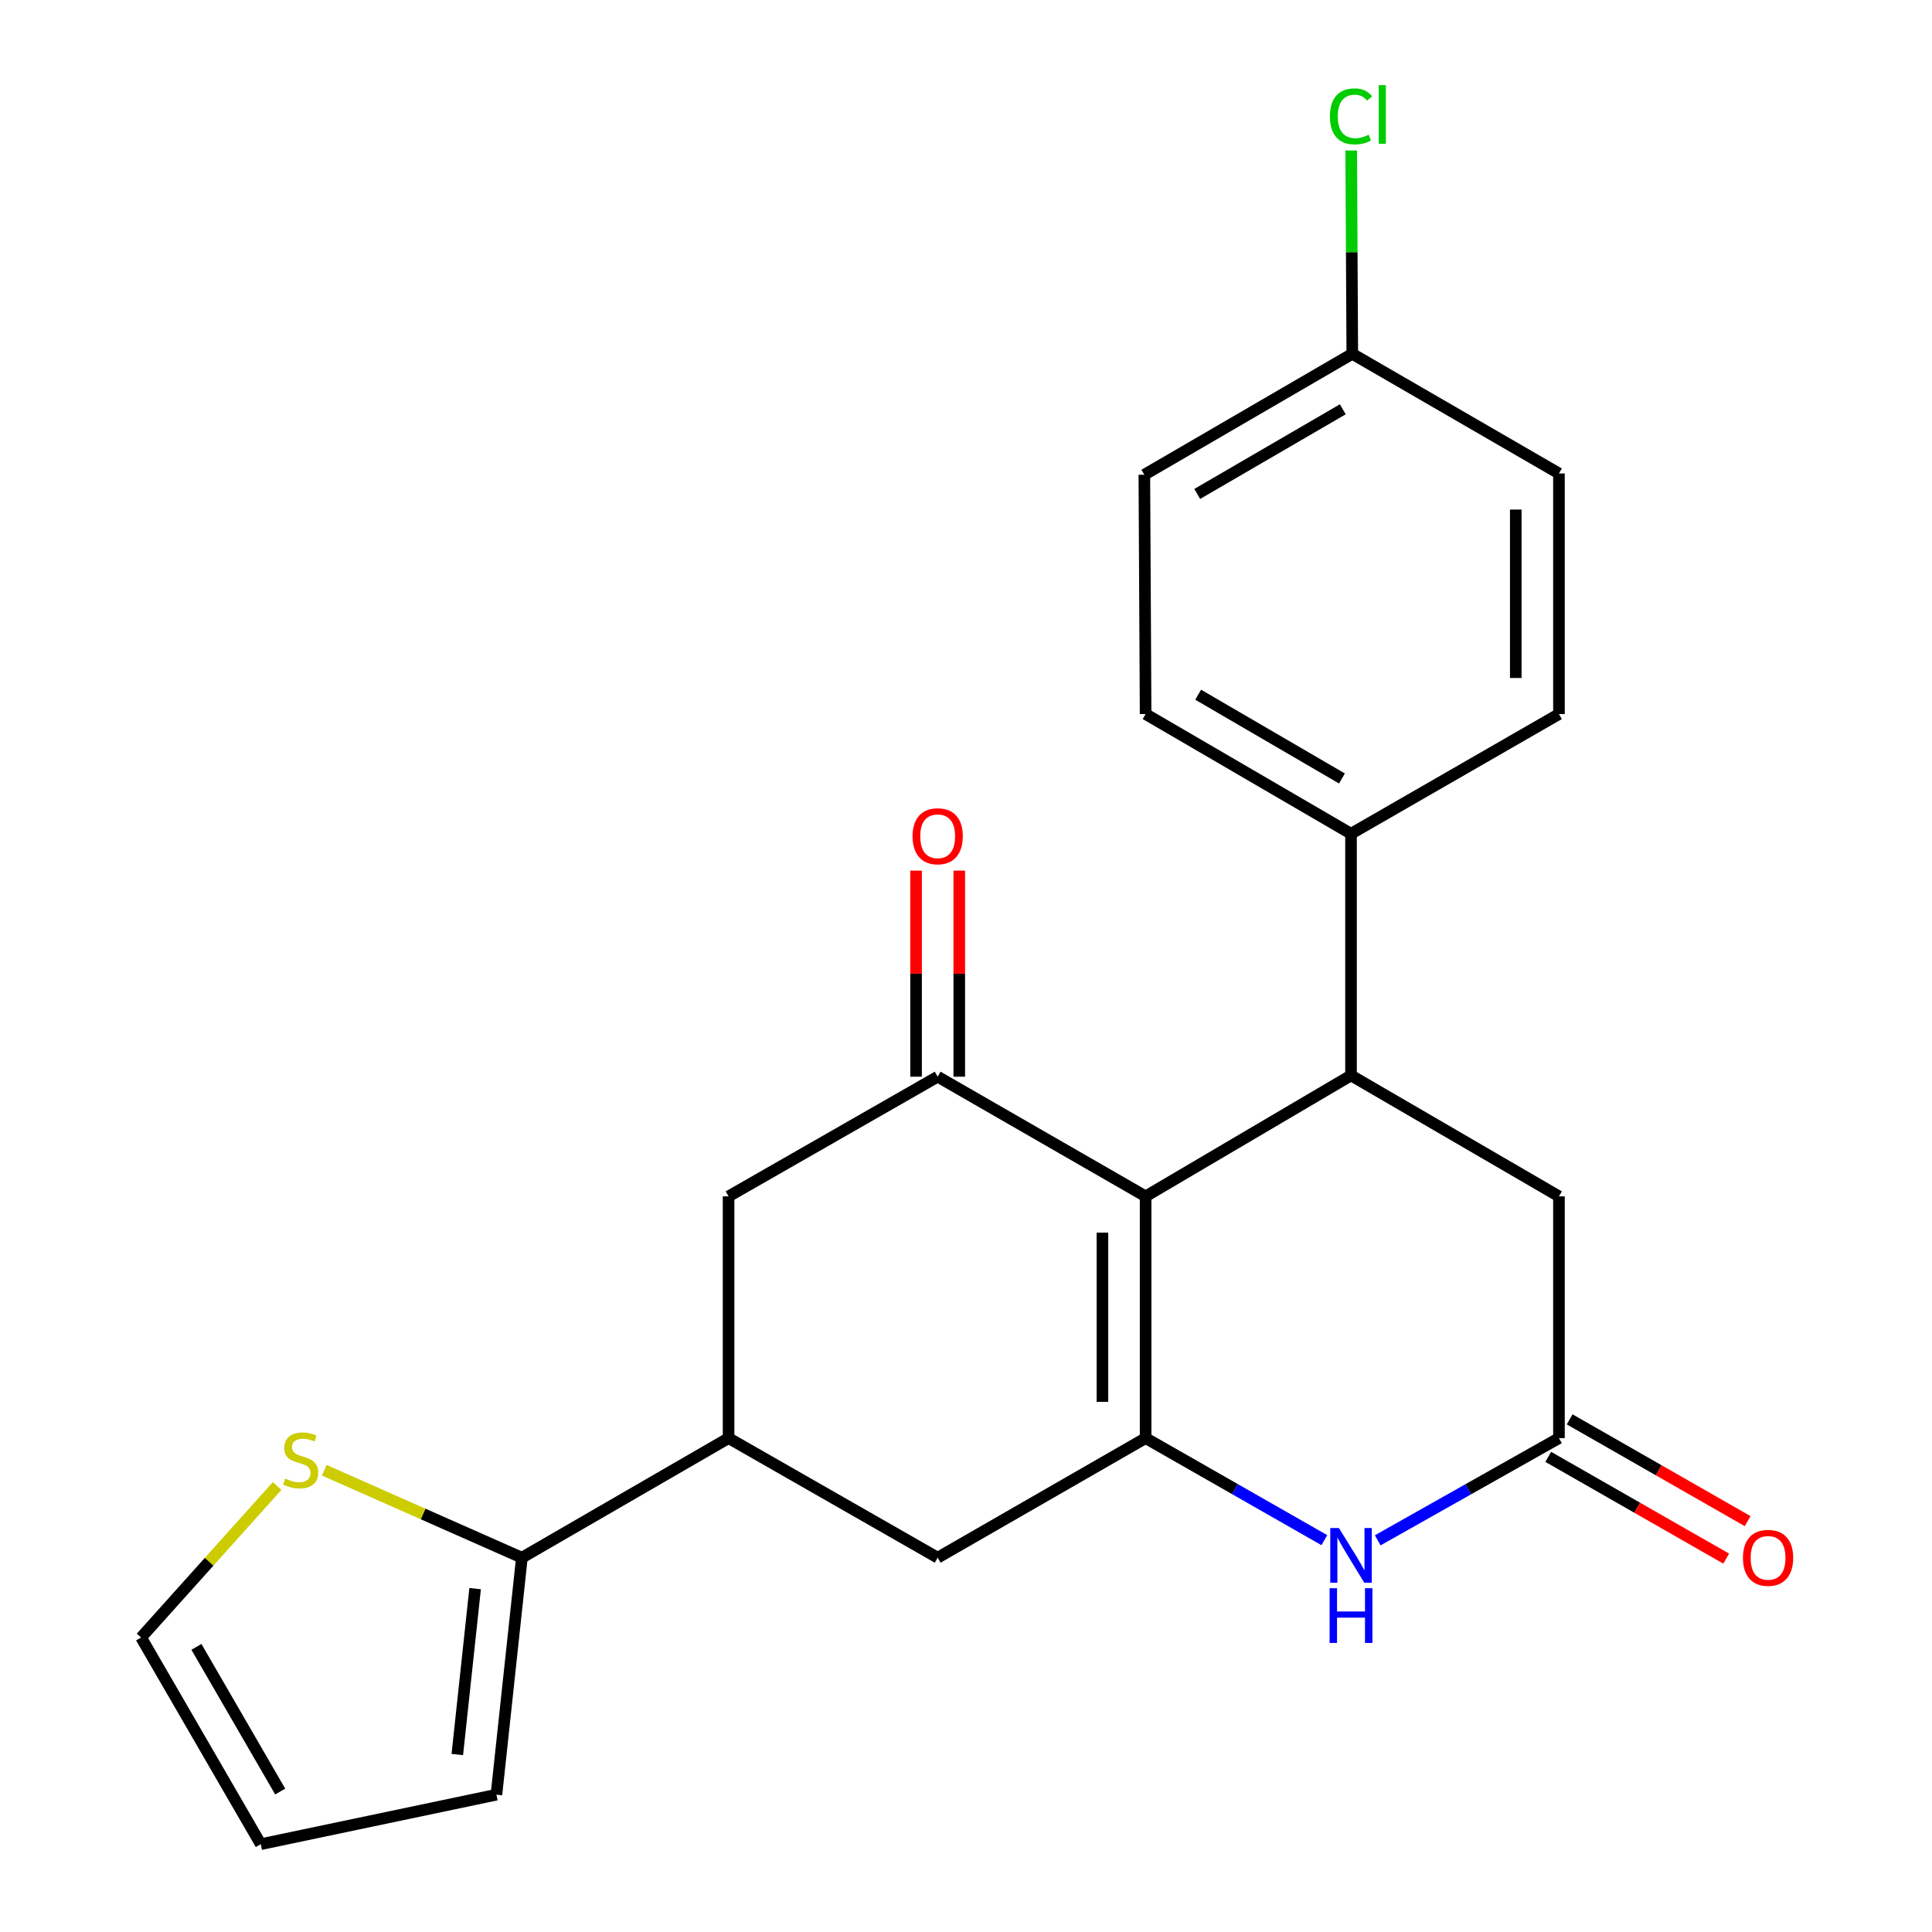 <?xml version='1.0' encoding='iso-8859-1'?>
<svg version='1.1' baseProfile='full'
              xmlns='http://www.w3.org/2000/svg'
                      xmlns:rdkit='http://www.rdkit.org/xml'
                      xmlns:xlink='http://www.w3.org/1999/xlink'
                  xml:space='preserve'
width='1000px' height='1000px' viewBox='0 0 1000 1000'>
<!-- END OF HEADER -->
<rect style='opacity:1.0;fill:#FFFFFF;stroke:none' width='1000' height='1000' x='0' y='0'> </rect>
<path class='bond-0' d='M 592.968,619.236 L 592.968,744.364' style='fill:none;fill-rule:evenodd;stroke:#000000;stroke-width:6px;stroke-linecap:butt;stroke-linejoin:miter;stroke-opacity:1' />
<path class='bond-0' d='M 570.615,638.005 L 570.615,725.594' style='fill:none;fill-rule:evenodd;stroke:#000000;stroke-width:6px;stroke-linecap:butt;stroke-linejoin:miter;stroke-opacity:1' />
<path class='bond-1' d='M 592.968,619.236 L 485.337,557.292' style='fill:none;fill-rule:evenodd;stroke:#000000;stroke-width:6px;stroke-linecap:butt;stroke-linejoin:miter;stroke-opacity:1' />
<path class='bond-2' d='M 592.968,619.236 L 699.282,556.634' style='fill:none;fill-rule:evenodd;stroke:#000000;stroke-width:6px;stroke-linecap:butt;stroke-linejoin:miter;stroke-opacity:1' />
<path class='bond-3' d='M 592.968,744.364 L 639.225,770.774' style='fill:none;fill-rule:evenodd;stroke:#000000;stroke-width:6px;stroke-linecap:butt;stroke-linejoin:miter;stroke-opacity:1' />
<path class='bond-3' d='M 639.225,770.774 L 685.481,797.185' style='fill:none;fill-rule:evenodd;stroke:#0000FF;stroke-width:6px;stroke-linecap:butt;stroke-linejoin:miter;stroke-opacity:1' />
<path class='bond-7' d='M 592.968,744.364 L 485.337,806.257' style='fill:none;fill-rule:evenodd;stroke:#000000;stroke-width:6px;stroke-linecap:butt;stroke-linejoin:miter;stroke-opacity:1' />
<path class='bond-8' d='M 485.337,557.292 L 377.111,619.236' style='fill:none;fill-rule:evenodd;stroke:#000000;stroke-width:6px;stroke-linecap:butt;stroke-linejoin:miter;stroke-opacity:1' />
<path class='bond-12' d='M 496.514,557.292 L 496.514,503.963' style='fill:none;fill-rule:evenodd;stroke:#000000;stroke-width:6px;stroke-linecap:butt;stroke-linejoin:miter;stroke-opacity:1' />
<path class='bond-12' d='M 496.514,503.963 L 496.514,450.634' style='fill:none;fill-rule:evenodd;stroke:#FF0000;stroke-width:6px;stroke-linecap:butt;stroke-linejoin:miter;stroke-opacity:1' />
<path class='bond-12' d='M 474.161,557.292 L 474.161,503.963' style='fill:none;fill-rule:evenodd;stroke:#000000;stroke-width:6px;stroke-linecap:butt;stroke-linejoin:miter;stroke-opacity:1' />
<path class='bond-12' d='M 474.161,503.963 L 474.161,450.634' style='fill:none;fill-rule:evenodd;stroke:#FF0000;stroke-width:6px;stroke-linecap:butt;stroke-linejoin:miter;stroke-opacity:1' />
<path class='bond-9' d='M 699.282,556.634 L 806.912,619.236' style='fill:none;fill-rule:evenodd;stroke:#000000;stroke-width:6px;stroke-linecap:butt;stroke-linejoin:miter;stroke-opacity:1' />
<path class='bond-11' d='M 699.282,556.634 L 699.282,431.543' style='fill:none;fill-rule:evenodd;stroke:#000000;stroke-width:6px;stroke-linecap:butt;stroke-linejoin:miter;stroke-opacity:1' />
<path class='bond-24' d='M 713.111,797.265 L 760.012,770.815' style='fill:none;fill-rule:evenodd;stroke:#0000FF;stroke-width:6px;stroke-linecap:butt;stroke-linejoin:miter;stroke-opacity:1' />
<path class='bond-24' d='M 760.012,770.815 L 806.912,744.364' style='fill:none;fill-rule:evenodd;stroke:#000000;stroke-width:6px;stroke-linecap:butt;stroke-linejoin:miter;stroke-opacity:1' />
<path class='bond-4' d='M 806.912,744.364 L 806.912,619.236' style='fill:none;fill-rule:evenodd;stroke:#000000;stroke-width:6px;stroke-linecap:butt;stroke-linejoin:miter;stroke-opacity:1' />
<path class='bond-14' d='M 801.364,754.066 L 847.425,780.405' style='fill:none;fill-rule:evenodd;stroke:#000000;stroke-width:6px;stroke-linecap:butt;stroke-linejoin:miter;stroke-opacity:1' />
<path class='bond-14' d='M 847.425,780.405 L 893.486,806.743' style='fill:none;fill-rule:evenodd;stroke:#FF0000;stroke-width:6px;stroke-linecap:butt;stroke-linejoin:miter;stroke-opacity:1' />
<path class='bond-14' d='M 812.46,734.661 L 858.521,761' style='fill:none;fill-rule:evenodd;stroke:#000000;stroke-width:6px;stroke-linecap:butt;stroke-linejoin:miter;stroke-opacity:1' />
<path class='bond-14' d='M 858.521,761 L 904.582,787.339' style='fill:none;fill-rule:evenodd;stroke:#FF0000;stroke-width:6px;stroke-linecap:butt;stroke-linejoin:miter;stroke-opacity:1' />
<path class='bond-5' d='M 377.111,744.364 L 377.111,619.236' style='fill:none;fill-rule:evenodd;stroke:#000000;stroke-width:6px;stroke-linecap:butt;stroke-linejoin:miter;stroke-opacity:1' />
<path class='bond-6' d='M 377.111,744.364 L 270.126,806.257' style='fill:none;fill-rule:evenodd;stroke:#000000;stroke-width:6px;stroke-linecap:butt;stroke-linejoin:miter;stroke-opacity:1' />
<path class='bond-23' d='M 377.111,744.364 L 485.337,806.257' style='fill:none;fill-rule:evenodd;stroke:#000000;stroke-width:6px;stroke-linecap:butt;stroke-linejoin:miter;stroke-opacity:1' />
<path class='bond-10' d='M 270.126,806.257 L 218.976,783.625' style='fill:none;fill-rule:evenodd;stroke:#000000;stroke-width:6px;stroke-linecap:butt;stroke-linejoin:miter;stroke-opacity:1' />
<path class='bond-10' d='M 218.976,783.625 L 167.826,760.993' style='fill:none;fill-rule:evenodd;stroke:#CCCC00;stroke-width:6px;stroke-linecap:butt;stroke-linejoin:miter;stroke-opacity:1' />
<path class='bond-13' d='M 270.126,806.257 L 256.95,928.926' style='fill:none;fill-rule:evenodd;stroke:#000000;stroke-width:6px;stroke-linecap:butt;stroke-linejoin:miter;stroke-opacity:1' />
<path class='bond-13' d='M 245.924,822.27 L 236.701,908.139' style='fill:none;fill-rule:evenodd;stroke:#000000;stroke-width:6px;stroke-linecap:butt;stroke-linejoin:miter;stroke-opacity:1' />
<path class='bond-15' d='M 143.445,769.146 L 108.239,808.359' style='fill:none;fill-rule:evenodd;stroke:#CCCC00;stroke-width:6px;stroke-linecap:butt;stroke-linejoin:miter;stroke-opacity:1' />
<path class='bond-15' d='M 108.239,808.359 L 73.033,847.573' style='fill:none;fill-rule:evenodd;stroke:#000000;stroke-width:6px;stroke-linecap:butt;stroke-linejoin:miter;stroke-opacity:1' />
<path class='bond-17' d='M 699.282,431.543 L 592.968,369.6' style='fill:none;fill-rule:evenodd;stroke:#000000;stroke-width:6px;stroke-linecap:butt;stroke-linejoin:miter;stroke-opacity:1' />
<path class='bond-17' d='M 694.588,402.938 L 620.168,359.578' style='fill:none;fill-rule:evenodd;stroke:#000000;stroke-width:6px;stroke-linecap:butt;stroke-linejoin:miter;stroke-opacity:1' />
<path class='bond-18' d='M 699.282,431.543 L 806.912,369.6' style='fill:none;fill-rule:evenodd;stroke:#000000;stroke-width:6px;stroke-linecap:butt;stroke-linejoin:miter;stroke-opacity:1' />
<path class='bond-16' d='M 256.95,928.926 L 134.976,954.545' style='fill:none;fill-rule:evenodd;stroke:#000000;stroke-width:6px;stroke-linecap:butt;stroke-linejoin:miter;stroke-opacity:1' />
<path class='bond-26' d='M 73.033,847.573 L 134.976,954.545' style='fill:none;fill-rule:evenodd;stroke:#000000;stroke-width:6px;stroke-linecap:butt;stroke-linejoin:miter;stroke-opacity:1' />
<path class='bond-26' d='M 101.669,852.418 L 145.029,927.298' style='fill:none;fill-rule:evenodd;stroke:#000000;stroke-width:6px;stroke-linecap:butt;stroke-linejoin:miter;stroke-opacity:1' />
<path class='bond-20' d='M 592.968,369.6 L 592.31,245.727' style='fill:none;fill-rule:evenodd;stroke:#000000;stroke-width:6px;stroke-linecap:butt;stroke-linejoin:miter;stroke-opacity:1' />
<path class='bond-21' d='M 806.912,369.6 L 806.912,245.068' style='fill:none;fill-rule:evenodd;stroke:#000000;stroke-width:6px;stroke-linecap:butt;stroke-linejoin:miter;stroke-opacity:1' />
<path class='bond-21' d='M 784.559,350.921 L 784.559,263.748' style='fill:none;fill-rule:evenodd;stroke:#000000;stroke-width:6px;stroke-linecap:butt;stroke-linejoin:miter;stroke-opacity:1' />
<path class='bond-19' d='M 699.94,183.138 L 806.912,245.068' style='fill:none;fill-rule:evenodd;stroke:#000000;stroke-width:6px;stroke-linecap:butt;stroke-linejoin:miter;stroke-opacity:1' />
<path class='bond-22' d='M 699.94,183.138 L 699.661,130.513' style='fill:none;fill-rule:evenodd;stroke:#000000;stroke-width:6px;stroke-linecap:butt;stroke-linejoin:miter;stroke-opacity:1' />
<path class='bond-22' d='M 699.661,130.513 L 699.381,77.889' style='fill:none;fill-rule:evenodd;stroke:#00CC00;stroke-width:6px;stroke-linecap:butt;stroke-linejoin:miter;stroke-opacity:1' />
<path class='bond-25' d='M 699.94,183.138 L 592.31,245.727' style='fill:none;fill-rule:evenodd;stroke:#000000;stroke-width:6px;stroke-linecap:butt;stroke-linejoin:miter;stroke-opacity:1' />
<path class='bond-25' d='M 695.032,211.849 L 619.691,255.662' style='fill:none;fill-rule:evenodd;stroke:#000000;stroke-width:6px;stroke-linecap:butt;stroke-linejoin:miter;stroke-opacity:1' />
<path  class='atom-4' d='M 693.022 790.905
L 702.302 805.905
Q 703.222 807.385, 704.702 810.065
Q 706.182 812.745, 706.262 812.905
L 706.262 790.905
L 710.022 790.905
L 710.022 819.225
L 706.142 819.225
L 696.182 802.825
Q 695.022 800.905, 693.782 798.705
Q 692.582 796.505, 692.222 795.825
L 692.222 819.225
L 688.542 819.225
L 688.542 790.905
L 693.022 790.905
' fill='#0000FF'/>
<path  class='atom-4' d='M 688.202 822.057
L 692.042 822.057
L 692.042 834.097
L 706.522 834.097
L 706.522 822.057
L 710.362 822.057
L 710.362 850.377
L 706.522 850.377
L 706.522 837.297
L 692.042 837.297
L 692.042 850.377
L 688.202 850.377
L 688.202 822.057
' fill='#0000FF'/>
<path  class='atom-11' d='M 147.616 765.31
Q 147.936 765.43, 149.256 765.99
Q 150.576 766.55, 152.016 766.91
Q 153.496 767.23, 154.936 767.23
Q 157.616 767.23, 159.176 765.95
Q 160.736 764.63, 160.736 762.35
Q 160.736 760.79, 159.936 759.83
Q 159.176 758.87, 157.976 758.35
Q 156.776 757.83, 154.776 757.23
Q 152.256 756.47, 150.736 755.75
Q 149.256 755.03, 148.176 753.51
Q 147.136 751.99, 147.136 749.43
Q 147.136 745.87, 149.536 743.67
Q 151.976 741.47, 156.776 741.47
Q 160.056 741.47, 163.776 743.03
L 162.856 746.11
Q 159.456 744.71, 156.896 744.71
Q 154.136 744.71, 152.616 745.87
Q 151.096 746.99, 151.136 748.95
Q 151.136 750.47, 151.896 751.39
Q 152.696 752.31, 153.816 752.83
Q 154.976 753.35, 156.896 753.95
Q 159.456 754.75, 160.976 755.55
Q 162.496 756.35, 163.576 757.99
Q 164.696 759.59, 164.696 762.35
Q 164.696 766.27, 162.056 768.39
Q 159.456 770.47, 155.096 770.47
Q 152.576 770.47, 150.656 769.91
Q 148.776 769.39, 146.536 768.47
L 147.616 765.31
' fill='#CCCC00'/>
<path  class='atom-13' d='M 472.337 432.84
Q 472.337 426.04, 475.697 422.24
Q 479.057 418.44, 485.337 418.44
Q 491.617 418.44, 494.977 422.24
Q 498.337 426.04, 498.337 432.84
Q 498.337 439.72, 494.937 443.64
Q 491.537 447.52, 485.337 447.52
Q 479.097 447.52, 475.697 443.64
Q 472.337 439.76, 472.337 432.84
M 485.337 444.32
Q 489.657 444.32, 491.977 441.44
Q 494.337 438.52, 494.337 432.84
Q 494.337 427.28, 491.977 424.48
Q 489.657 421.64, 485.337 421.64
Q 481.017 421.64, 478.657 424.44
Q 476.337 427.24, 476.337 432.84
Q 476.337 438.56, 478.657 441.44
Q 481.017 444.32, 485.337 444.32
' fill='#FF0000'/>
<path  class='atom-15' d='M 902.151 806.337
Q 902.151 799.537, 905.511 795.737
Q 908.871 791.937, 915.151 791.937
Q 921.431 791.937, 924.791 795.737
Q 928.151 799.537, 928.151 806.337
Q 928.151 813.217, 924.751 817.137
Q 921.351 821.017, 915.151 821.017
Q 908.911 821.017, 905.511 817.137
Q 902.151 813.257, 902.151 806.337
M 915.151 817.817
Q 919.471 817.817, 921.791 814.937
Q 924.151 812.017, 924.151 806.337
Q 924.151 800.777, 921.791 797.977
Q 919.471 795.137, 915.151 795.137
Q 910.831 795.137, 908.471 797.937
Q 906.151 800.737, 906.151 806.337
Q 906.151 812.057, 908.471 814.937
Q 910.831 817.817, 915.151 817.817
' fill='#FF0000'/>
<path  class='atom-23' d='M 688.362 60.231
Q 688.362 53.191, 691.642 49.511
Q 694.962 45.791, 701.242 45.791
Q 707.082 45.791, 710.202 49.911
L 707.562 52.071
Q 705.282 49.071, 701.242 49.071
Q 696.962 49.071, 694.682 51.951
Q 692.442 54.791, 692.442 60.231
Q 692.442 65.831, 694.762 68.711
Q 697.122 71.591, 701.682 71.591
Q 704.802 71.591, 708.442 69.711
L 709.562 72.711
Q 708.082 73.671, 705.842 74.231
Q 703.602 74.791, 701.122 74.791
Q 694.962 74.791, 691.642 71.031
Q 688.362 67.271, 688.362 60.231
' fill='#00CC00'/>
<path  class='atom-23' d='M 713.642 44.071
L 717.322 44.071
L 717.322 74.431
L 713.642 74.431
L 713.642 44.071
' fill='#00CC00'/>
</svg>
